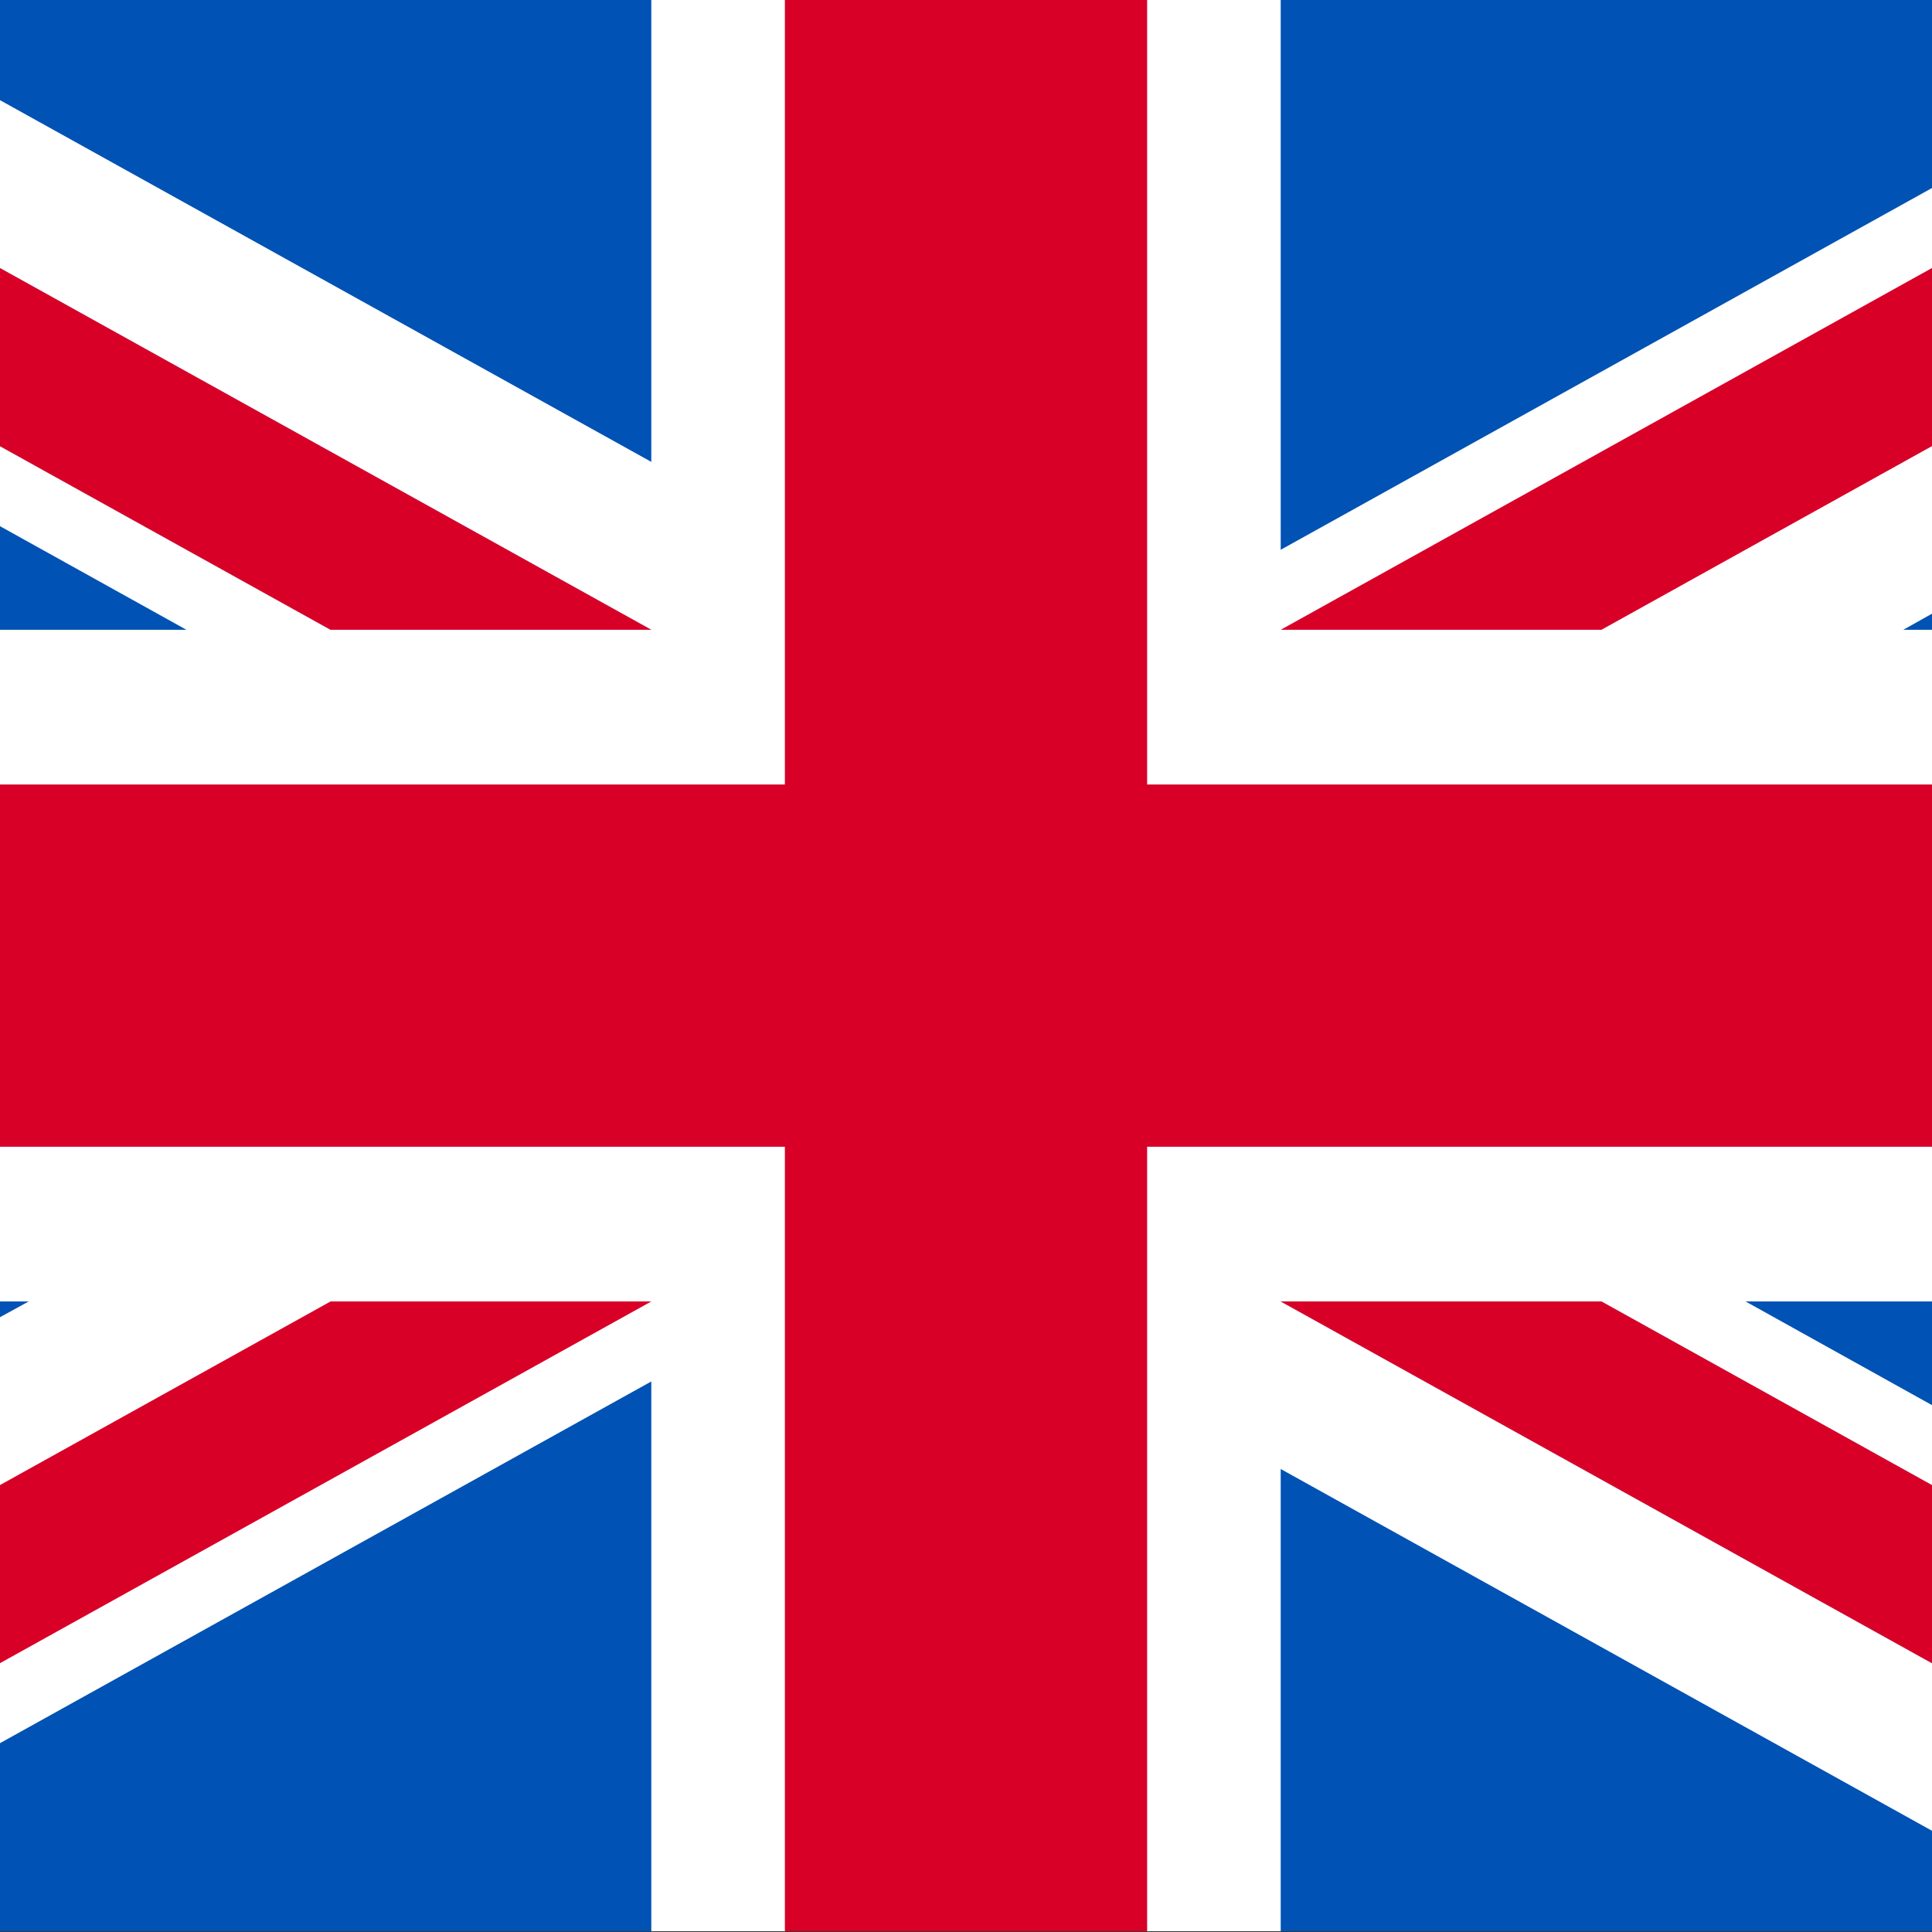 <svg id="flag-en-uk" xmlns="http://www.w3.org/2000/svg" viewBox="0 0 512 512">
<rect x="0" y="0" width="512" height="512" fill="#333333" stroke="none"/>
<rect x="-1.7" y="0" fill="#FFFFFF" width="515" height="511.8"/>
<polygon fill="#D80027" points="304,207.9 304,0 208,0 208,207.9 -1.7,207.9 -1.7,303.9 208,303.9 208,511.8 304,511.8 304,303.9
	513.3,303.9 513.3,207.9 "/>
<g>
	<polygon fill="#0052B4" points="462.6,344.9 513.3,373.1 513.3,344.9 	"/>
	<polygon fill="#0052B4" points="424.4,344.9 339.4,344.9 513.3,441.5 513.3,394.3 	"/>
	<polygon fill="#0052B4" points="339.4,389.3 339.4,511.8 513.3,511.8 513.3,485.9 	"/>
</g>
<polygon fill="#FFFFFF" points="424.4,344.9 339.4,344.9 513.3,441.5 513.3,394.3 "/>
<polygon fill="#D80027" points="424.4,344.9 339.4,344.9 513.3,441.5 513.3,394.3 "/>
<g>
	<polygon fill="#0052B4" points="-1.7,344.9 -1.7,350 7.6,344.9 	"/>
	<polygon fill="#0052B4" points="172.6,366.1 -1.7,462.9 -1.7,511.8 172.6,511.8 	"/>
</g>
<polygon fill="#D80027" points="87.6,344.9 -1.7,394.5 -1.7,441.7 172.6,344.9 "/>
<g>
	<polygon fill="#0052B4" points="-1.7,138.5 -1.7,166.9 49.4,166.9 	"/>
	<polygon fill="#0052B4" points="172.6,166.9 -1.7,70.1 -1.7,117.3 87.6,166.9 	"/>
	<polygon fill="#0052B4" points="172.6,0 -1.7,0 -1.7,25.6 172.6,122.4 	"/>
</g>
<polygon fill="#FFFFFF" points="172.6,166.9 -1.7,70.1 -1.7,117.3 87.6,166.9 "/>
<polygon fill="#D80027" points="172.6,166.9 -1.7,70.1 -1.7,117.3 87.6,166.9 "/>
<g>
	<polygon fill="#0052B4" points="504.4,166.9 513.3,166.9 513.3,161.9 	"/>
	<polygon fill="#0052B4" points="339.4,0 339.4,145.7 513.3,49.1 513.3,0 	"/>
</g>
<polygon fill="#D80027" points="339.4,166.9 424.4,166.9 513.3,117.5 513.3,70.3 "/>
</svg>
